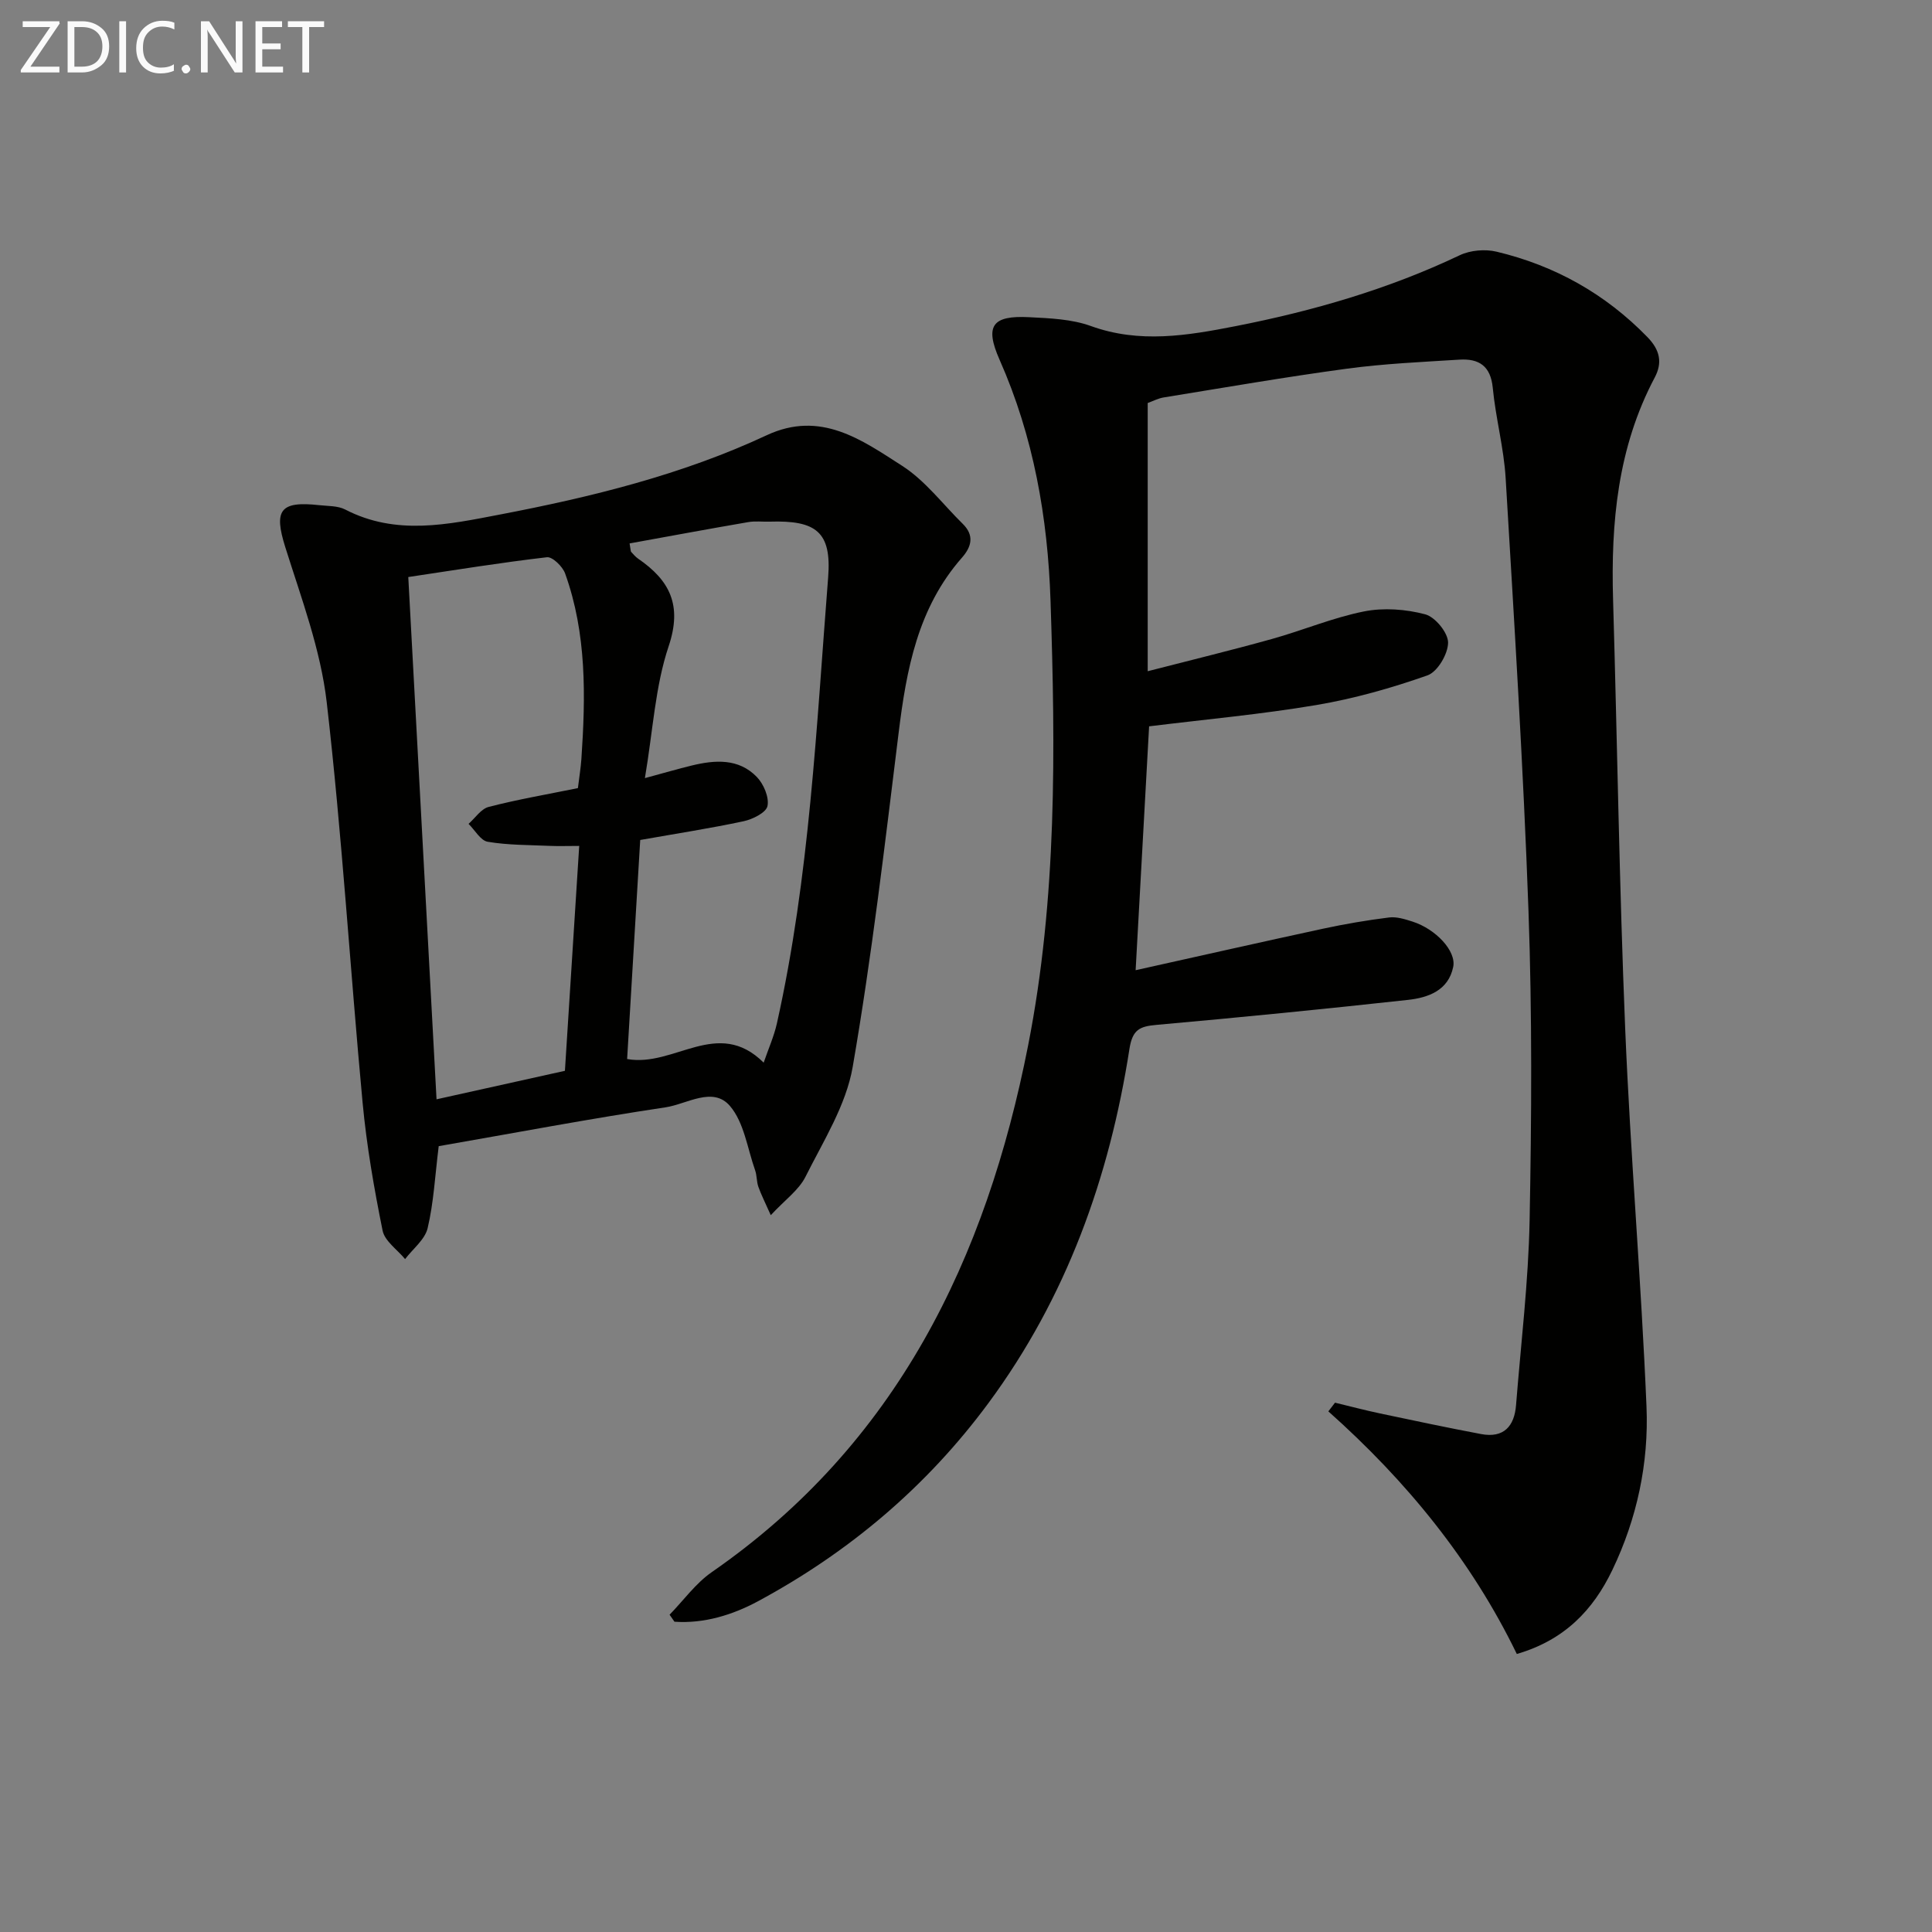 <svg enable-background="new 0 0 400 400" viewBox="0 0 400 400" xmlns="http://www.w3.org/2000/svg"><rect x="0" y="0" width="400" height="400" fill="#808080" stroke="none"/><path d="m276.4 290.41c3.11.75 6.21 1.57 9.33 2.23 6.96 1.47 13.93 2.95 20.93 4.27 4.64.87 6.87-1.58 7.22-5.98 1.01-12.75 2.56-25.5 2.81-38.27.41-21.32.53-42.67-.23-63.98-1.07-29.91-2.95-59.79-4.73-89.66-.37-6.27-2.07-12.46-2.67-18.73-.44-4.56-2.9-6.08-6.9-5.83-7.79.49-15.62.83-23.35 1.88-12.67 1.71-25.27 3.9-37.9 5.95-1.11.18-2.16.74-3.29 1.15v55.53c8.87-2.29 17.34-4.34 25.73-6.68 6.39-1.78 12.58-4.41 19.05-5.7 4.07-.81 8.65-.47 12.68.6 2.06.55 4.74 3.82 4.73 5.86-.01 2.35-2.19 6.05-4.27 6.78-7.47 2.63-15.2 4.82-23 6.14-11.45 1.93-23.05 2.98-34.63 4.41-.91 16.41-1.81 32.77-2.79 50.49 13.38-2.97 26.09-5.85 38.83-8.6 4.51-.97 9.08-1.75 13.66-2.32 1.56-.19 3.29.36 4.85.86 4.8 1.54 9.09 6.09 8.41 9.38-1.01 4.91-5.2 6.37-9.39 6.83-17.33 1.9-34.67 3.62-52.04 5.17-3.48.31-4.97.97-5.6 4.97-4.14 26.64-13.04 51.48-29.22 73.37-12.78 17.29-28.86 30.85-47.7 41-5.2 2.8-11.14 4.66-17.28 4.23-.34-.48-.68-.97-1.01-1.45 2.89-2.97 5.4-6.5 8.74-8.82 38.28-26.53 56.81-64.83 65.5-109.09 5.98-30.45 5.65-61.24 4.63-92.03-.57-17.2-3.5-33.96-10.55-49.89-3.12-7.06-1.5-9.2 6.11-8.81 4.3.22 8.82.39 12.79 1.83 10.09 3.65 19.97 1.98 29.94.03 16.03-3.14 31.62-7.64 46.44-14.69 2.19-1.04 5.26-1.3 7.63-.73 12.06 2.88 22.51 8.72 31.23 17.69 2.62 2.7 3.12 5.31 1.5 8.37-7.66 14.45-9.09 30.01-8.62 46 .87 29.62 1.29 59.25 2.51 88.86 1.08 26.08 3.32 52.11 4.41 78.19.49 11.69-1.96 23.18-7.08 33.85-3.95 8.23-9.86 14.49-19.77 17.37-9.41-19.41-22.87-35.85-39.02-50.23.46-.61.92-1.21 1.38-1.8z" fill="#010100"/><path d="m90.83 237.3c-.77 6.18-1.04 11.69-2.29 16.97-.56 2.37-3.06 4.29-4.67 6.41-1.61-1.96-4.22-3.72-4.66-5.91-1.77-8.76-3.31-17.61-4.14-26.5-2.58-27.63-4.25-55.35-7.43-82.9-1.26-10.89-5.26-21.53-8.58-32.1-2.39-7.61-1.13-9.59 7.04-8.68 1.81.2 3.84.11 5.37.9 10.55 5.46 21.28 3.1 32.03 1.04 18.96-3.63 37.67-8.22 55.24-16.42 11.16-5.21 19.67.96 28.05 6.34 4.78 3.07 8.4 7.94 12.54 12.01 2.43 2.39 1.83 4.73-.17 7-9.15 10.4-11.5 23.17-13.12 36.36-2.85 23.07-5.54 46.19-9.5 69.08-1.37 7.92-6.07 15.34-9.77 22.73-1.39 2.78-4.27 4.81-7.19 7.96-1.2-2.71-2-4.26-2.57-5.88-.38-1.08-.29-2.33-.67-3.41-1.6-4.53-2.28-9.89-5.21-13.32-3.53-4.13-8.93-.38-13.33.28-15.75 2.36-31.39 5.33-46.97 8.04zm39.52-124.79c.25 1.44.22 1.65.32 1.75.45.48.88 1.01 1.41 1.38 6.57 4.5 9.22 9.62 6.36 18.15-2.79 8.3-3.24 17.38-4.92 27.31 4.06-1.1 6.85-1.91 9.67-2.6 4.84-1.18 9.74-1.53 13.51 2.37 1.41 1.46 2.57 4.2 2.2 6.01-.28 1.36-3.07 2.75-4.95 3.15-6.93 1.48-13.95 2.56-21.4 3.88-.91 15.17-1.82 30.5-2.71 45.35 9.77 1.77 18.73-8.72 28.27.75.99-2.89 2.14-5.45 2.74-8.13 6.79-30.4 8.17-61.45 10.61-92.36.74-9.42-2.51-11.82-12.07-11.52-1.5.05-3.03-.16-4.49.1-8.21 1.41-16.39 2.93-24.55 4.41zm-10.7 50.66c.25-2.1.58-4.06.72-6.03.88-12.98 1.12-25.93-3.37-38.41-.52-1.45-2.62-3.49-3.76-3.36-9.5 1.1-18.96 2.64-28.71 4.1 1.96 36.14 3.89 71.84 5.85 108.13 9.24-2.05 17.75-3.94 26.58-5.9.99-15.66 1.97-30.97 2.96-46.56-2.46 0-4.27.07-6.07-.01-4.3-.19-8.65-.14-12.87-.85-1.49-.25-2.66-2.42-3.97-3.71 1.38-1.21 2.58-3.1 4.17-3.51 5.92-1.53 11.97-2.57 18.47-3.89z" fill="#010100"/><g fill="#fafafa"><path d="m12.4 4.8-6.1 9h6v1.2h-8v-.5l6.1-8.9h-5.7v-1.2h7.6v.4z"/><path d="m14 15v-10.6h3c1.6 0 2.9.5 4 1.4s1.6 2.2 1.6 3.8-.5 3-1.6 3.9-2.4 1.5-4 1.5zm1.4-9.4v8.2h1.6c1.3 0 2.4-.4 3.1-1.1s1.1-1.8 1.1-3.1-.4-2.3-1.2-3-1.8-1-3.1-1z"/><path d="m26.1 4.4v10.6h-1.4v-10.6z"/><path d="m36.1 14.6c-.8.4-1.8.6-2.9.6-1.5 0-2.7-.5-3.6-1.4s-1.4-2.2-1.4-3.8c0-1.7.5-3.1 1.5-4.1s2.3-1.6 3.9-1.6c1 0 1.8.1 2.5.4v1.4c-.8-.4-1.6-.6-2.5-.6-1.2 0-2.1.4-2.9 1.2s-1.1 1.8-1.1 3.2c0 1.3.3 2.3 1 3s1.6 1.1 2.7 1.1c1 0 2-.2 2.7-.7v1.3z"/><path d="m37.6 14.3c0-.2.1-.5.3-.6s.4-.3.6-.3c.3 0 .5.1.6.3s.3.4.3.6-.1.4-.3.6-.4.3-.6.3c-.3 0-.5-.1-.6-.3s-.3-.4-.3-.6z"/><path d="m50.2 15h-1.6l-5.3-8.2c-.2-.2-.3-.5-.4-.7 0 .2.1.7.1 1.5v7.4h-1.4v-10.6h1.7l5.2 8.1c.2.4.4.6.4.7 0-.3-.1-.8-.1-1.5v-7.3h1.4z"/><path d="m58.6 15h-5.7v-10.6h5.5v1.2h-4.1v3.4h3.8v1.2h-3.8v3.6h4.3z"/><path d="m67.1 5.6h-3.1v9.4h-1.4v-9.4h-3v-1.2h7.5z"/></g></svg>
